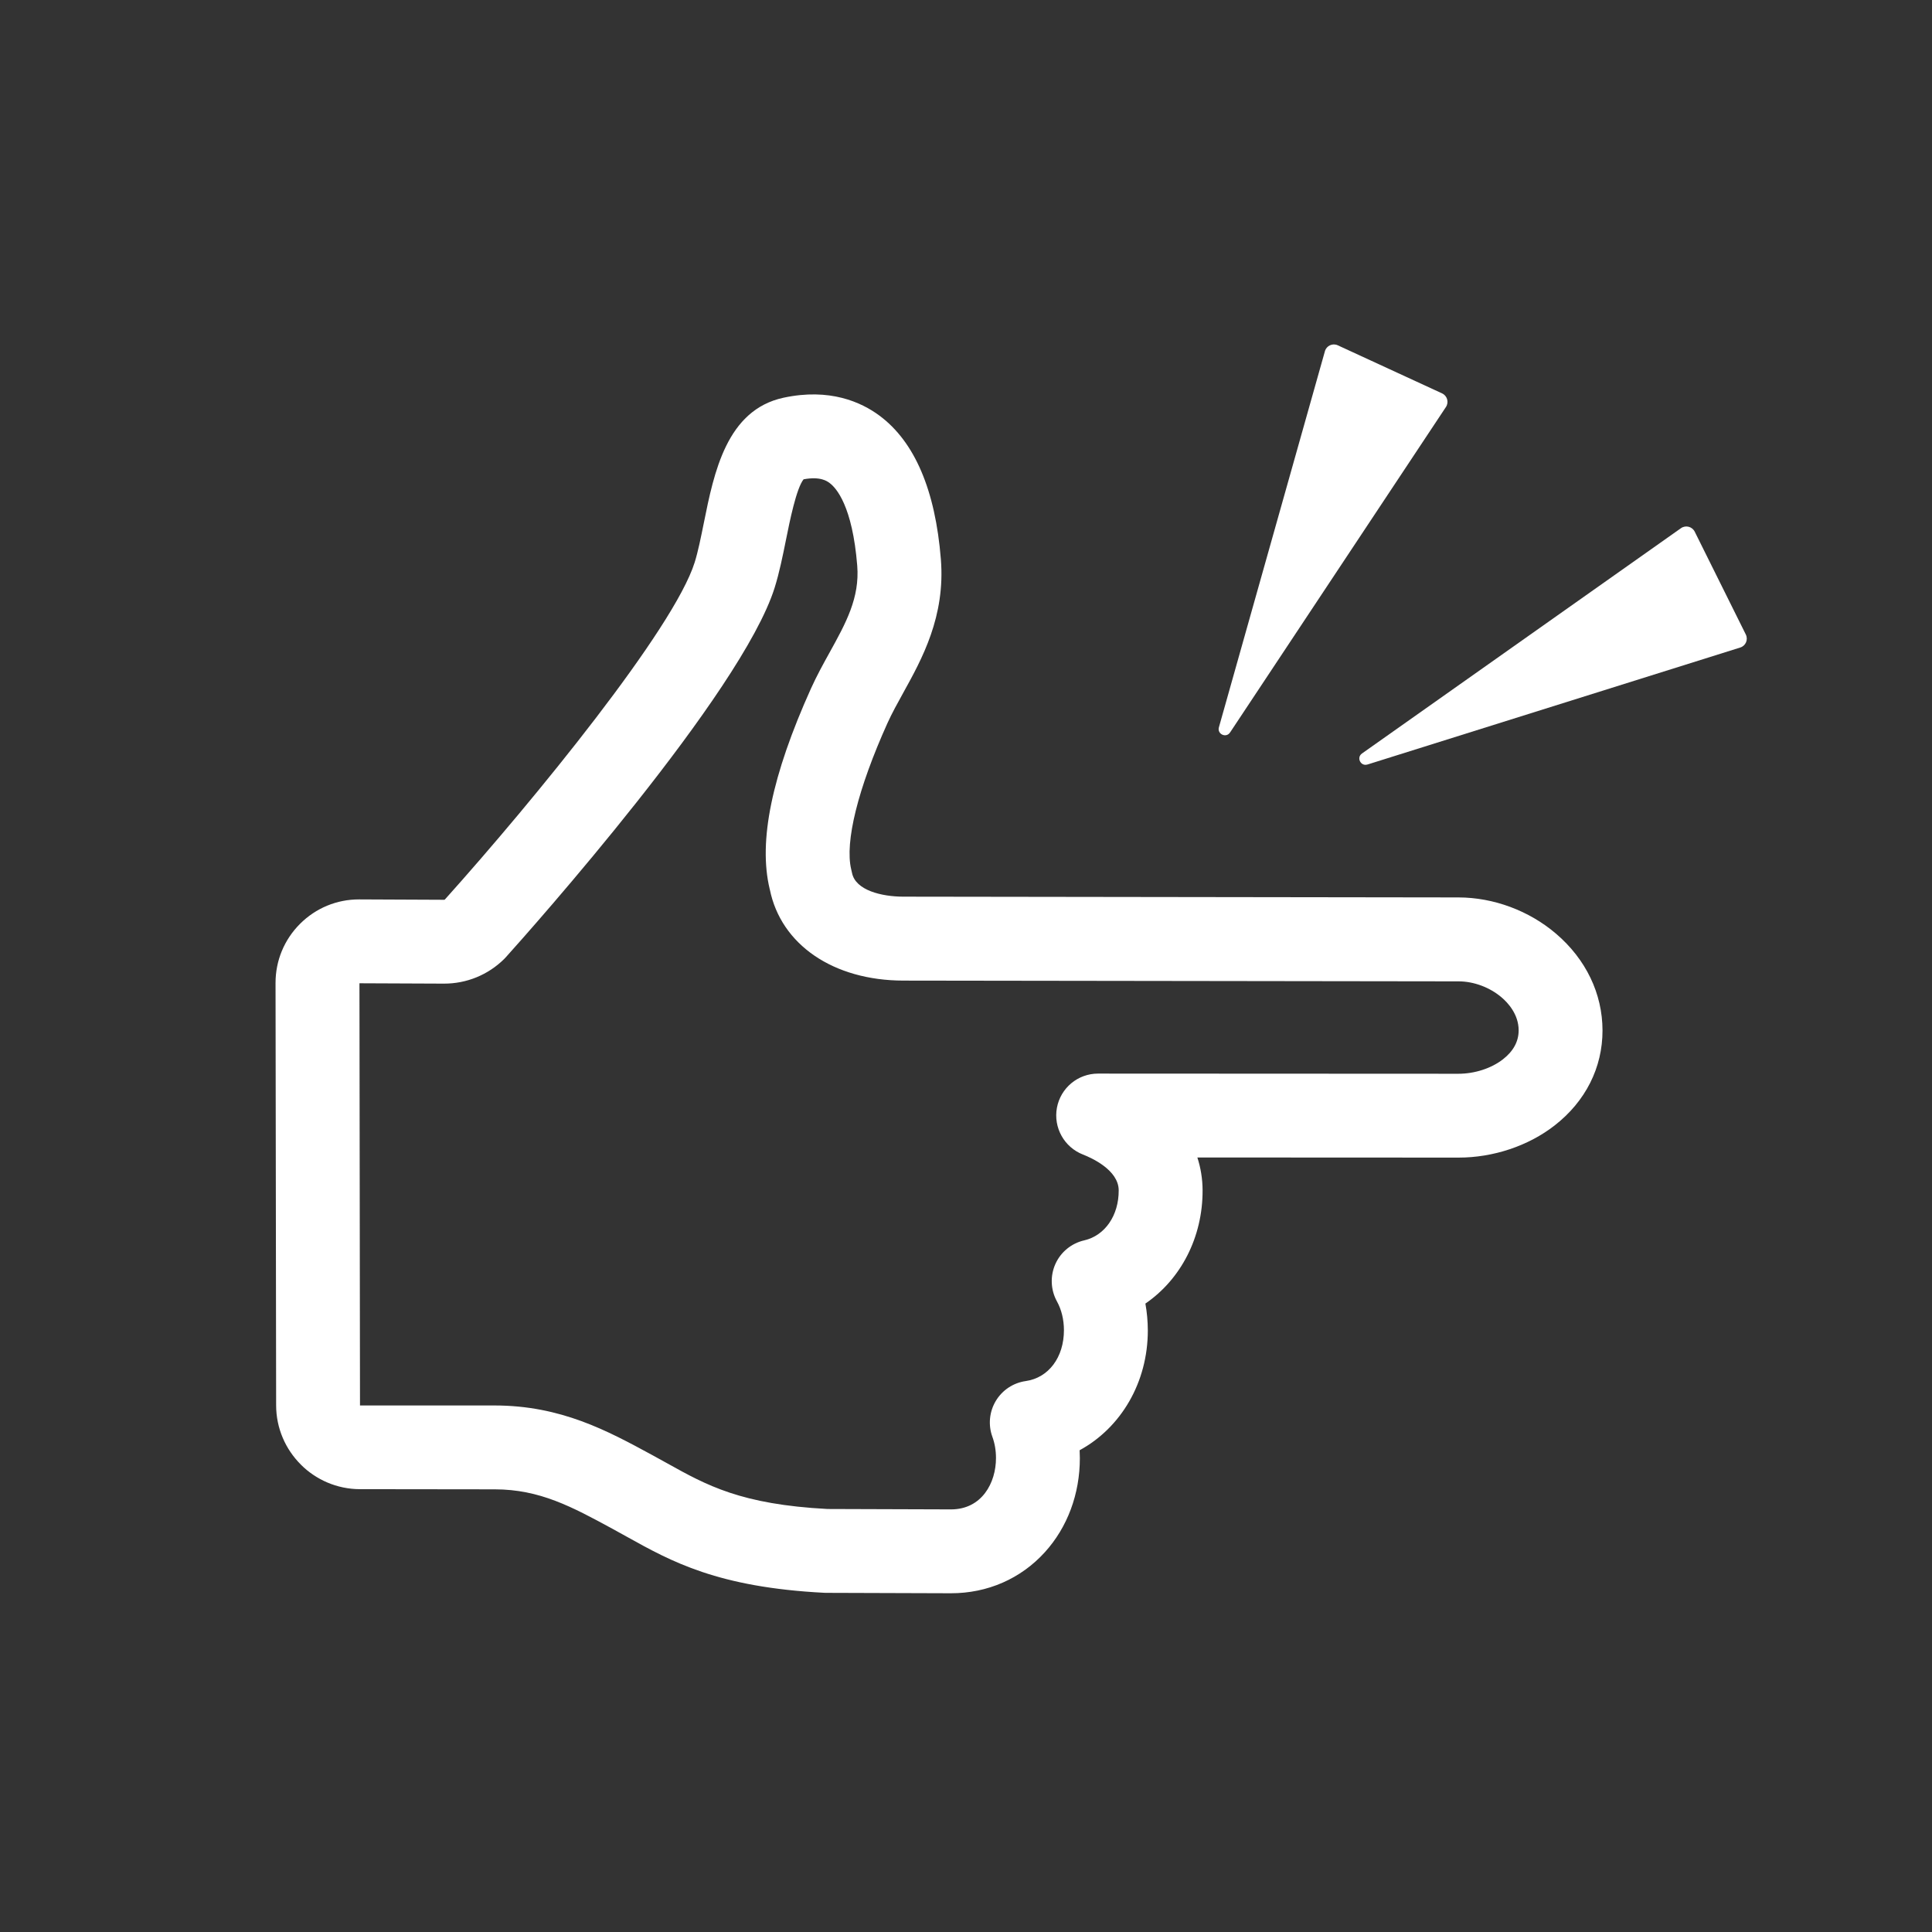 <svg width="81" height="81" viewBox="0 0 81 81" fill="none" xmlns="http://www.w3.org/2000/svg">
<rect x="0" y="0" width="81" height="81" fill="#333333" stroke="none"/>
<g clip-path="url(#clip0_577_689)">
<path d="M12.61 61.4C11.973 60.764 11.578 59.886 11.577 58.919L11.552 41.212C11.551 40.276 11.916 39.396 12.578 38.733C13.241 38.071 14.121 37.706 15.057 37.708L18.615 37.724C18.627 37.724 18.64 37.72 18.652 37.712C22.409 33.524 28.254 26.357 29.124 23.58C29.267 23.123 29.384 22.539 29.509 21.922C29.934 19.813 30.462 17.187 32.852 16.674C34.783 16.26 36.107 16.856 36.878 17.43C38.349 18.526 39.214 20.549 39.446 23.443C39.64 25.847 38.655 27.626 37.863 29.057C37.621 29.494 37.393 29.908 37.212 30.306C35.967 33.066 35.411 35.305 35.688 36.452C35.702 36.51 35.713 36.559 35.721 36.596C35.866 37.33 36.97 37.592 37.872 37.593L61.149 37.625C62.62 37.627 64.11 38.181 65.239 39.147C66.492 40.218 67.183 41.658 67.186 43.2C67.188 44.76 66.475 46.175 65.18 47.184C64.079 48.043 62.608 48.534 61.147 48.533L50.2 48.528C50.341 48.963 50.416 49.42 50.419 49.893C50.429 51.879 49.501 53.639 48.021 54.653C48.087 55.017 48.121 55.392 48.123 55.77C48.126 57.964 46.993 59.86 45.264 60.802C45.27 60.911 45.273 61.021 45.273 61.131C45.275 62.631 44.754 64.034 43.804 65.079C42.796 66.19 41.398 66.8 39.867 66.798L34.648 66.781C34.621 66.781 34.593 66.78 34.564 66.779C30.093 66.55 28.148 65.468 26.266 64.42C26.072 64.311 25.875 64.202 25.674 64.093C23.975 63.172 22.634 62.443 20.744 62.441L15.09 62.434C14.123 62.432 13.245 62.037 12.609 61.401L12.61 61.4ZM15.07 41.224L15.093 58.924L20.74 58.925C23.52 58.928 25.465 59.983 27.345 61.004C27.558 61.119 27.765 61.235 27.971 61.349C29.634 62.275 31.07 63.074 34.693 63.265L39.866 63.282C41.167 63.284 41.759 62.165 41.757 61.126C41.757 60.812 41.706 60.513 41.605 60.236C41.425 59.739 41.478 59.188 41.749 58.735C42.02 58.282 42.481 57.976 43.004 57.902C43.963 57.765 44.607 56.907 44.606 55.766C44.605 55.325 44.504 54.909 44.312 54.56C44.047 54.077 44.023 53.498 44.247 52.995C44.471 52.493 44.919 52.126 45.455 52.003C46.326 51.803 46.908 50.959 46.902 49.903C46.897 49.052 45.757 48.542 45.407 48.406C44.618 48.1 44.158 47.274 44.312 46.443C44.467 45.612 45.19 45.011 46.036 45.011L61.139 45.018C61.825 45.019 62.524 44.792 63.013 44.411C63.449 44.071 63.67 43.663 63.67 43.197C63.669 42.526 63.223 42.045 62.957 41.818C62.464 41.397 61.79 41.144 61.153 41.144L37.876 41.112C34.94 41.108 32.744 39.609 32.275 37.291L32.269 37.27C31.788 35.268 32.355 32.516 34.005 28.856C34.244 28.328 34.518 27.832 34.784 27.351C35.462 26.125 36.048 25.066 35.94 23.717C35.739 21.217 35.063 20.458 34.781 20.25C34.674 20.171 34.398 19.965 33.691 20.095C33.387 20.472 33.107 21.863 32.954 22.626C32.817 23.305 32.675 24.008 32.477 24.641C31.096 29.048 22.216 39.012 21.208 40.132C21.184 40.16 21.159 40.185 21.134 40.21C20.457 40.875 19.561 41.241 18.611 41.239L15.067 41.224L15.07 41.224Z" fill="white"/>
<path d="M51.571 30.709L60.622 17.063C60.754 16.864 60.677 16.593 60.458 16.492L56.087 14.477C55.869 14.376 55.613 14.494 55.548 14.724L51.103 30.493C51.023 30.779 51.407 30.956 51.57 30.709L51.571 30.709Z" fill="white"/>
<path d="M57.331 32.053L72.962 27.147C73.19 27.076 73.301 26.817 73.194 26.602L71.052 22.291C70.945 22.076 70.672 22.006 70.476 22.144L57.102 31.59C56.859 31.762 57.048 32.141 57.331 32.052L57.331 32.053Z" fill="white"/>
</g>
<defs>
<clipPath id="clip0_577_689">
<rect width="45" height="69" fill="white" transform="translate(48.79) rotate(45)"/>
</clipPath>
</defs>
</svg>
